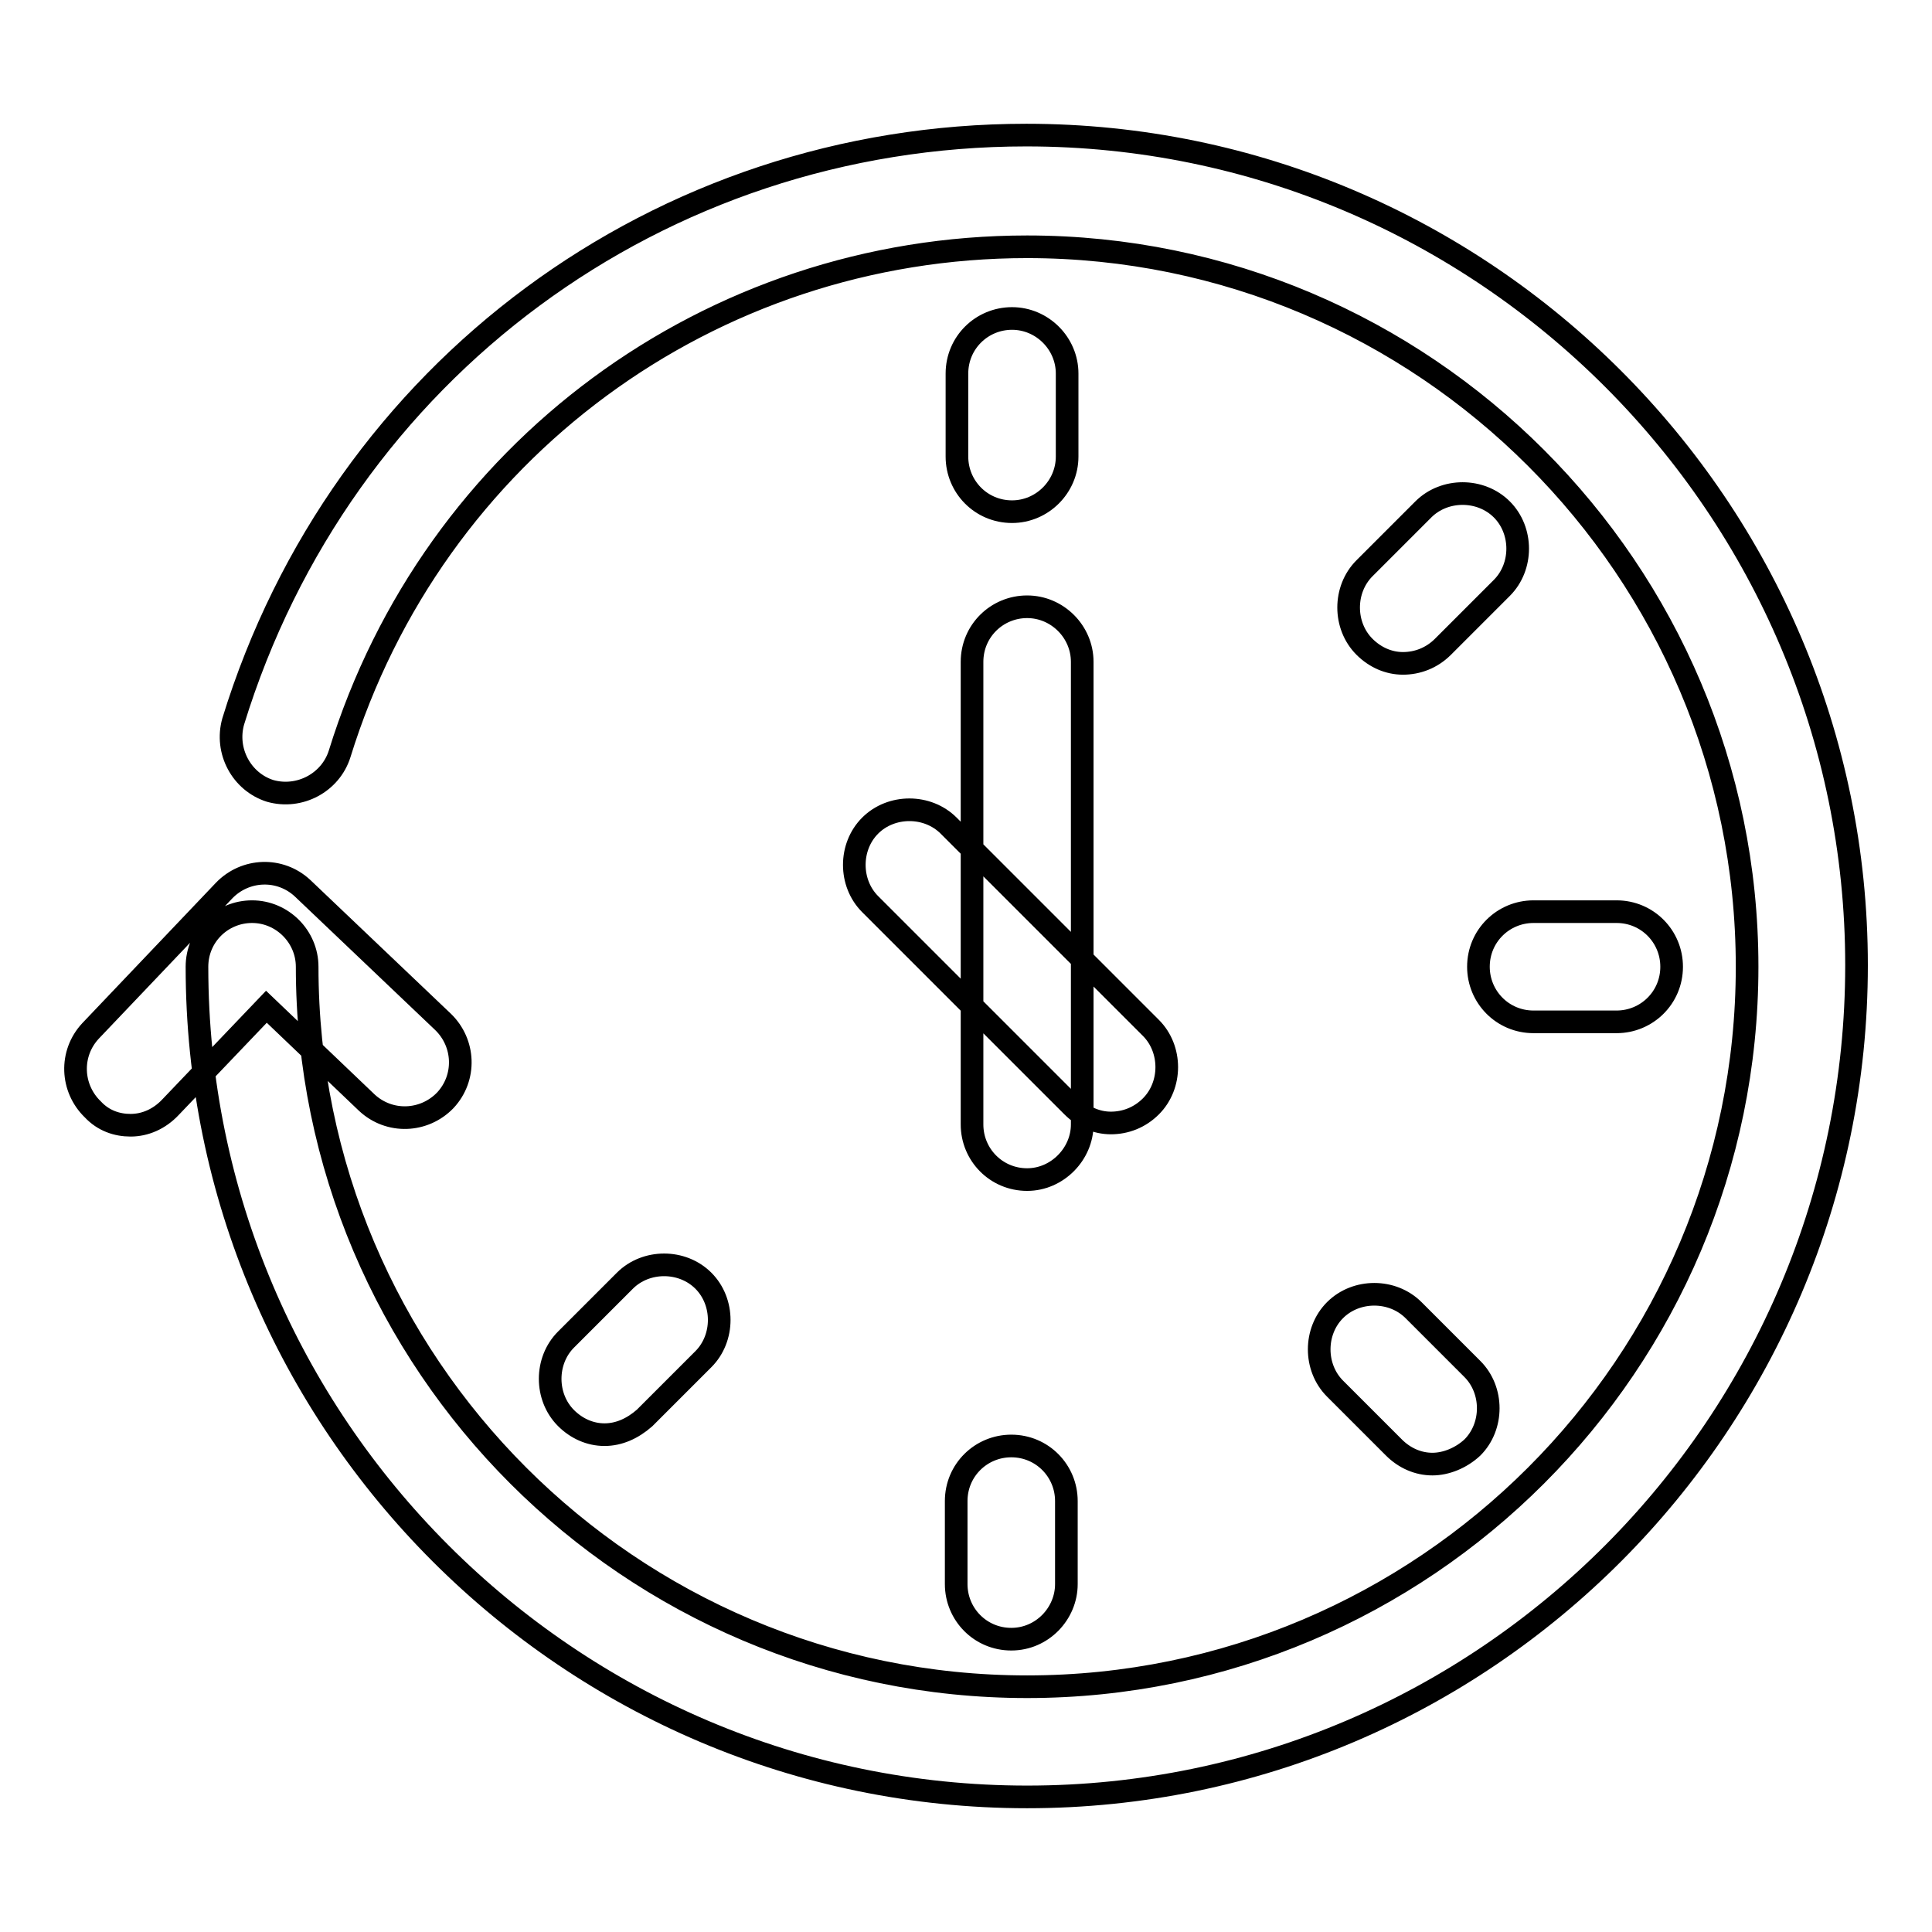 <?xml version="1.0" encoding="utf-8"?>
<!-- Svg Vector Icons : http://www.onlinewebfonts.com/icon -->
<!DOCTYPE svg PUBLIC "-//W3C//DTD SVG 1.1//EN" "http://www.w3.org/Graphics/SVG/1.1/DTD/svg11.dtd">
<svg version="1.1" xmlns="http://www.w3.org/2000/svg" xmlns:xlink="http://www.w3.org/1999/xlink" x="0px" y="0px" viewBox="0 0 256 256" enable-background="new 0 0 256 256" xml:space="preserve">
<g> <path stroke-width="3" fill-opacity="0" stroke="#000000"  d="M136.1,238.1c-60.6,0-110-49.4-110-110c0-4.1,3.3-7.3,7.3-7.3c4,0,7.3,3.3,7.3,7.3 c0,52.6,42.8,95.4,95.4,95.4s95.4-42.8,95.4-95.4c0-52.6-42.8-95.4-95.4-95.4c-42,0-78.7,27.1-91.1,67.2c-1.2,3.8-5.3,6-9.2,4.9 c-3.8-1.2-6-5.3-4.9-9.2C45.2,49.1,87.4,17.9,136,17.9c60.6,0,110,49.4,110,110C246,188.6,196.8,238.1,136.1,238.1z M147.2,148.8 c-1.9,0-3.7-0.8-5.1-2.2l-26.8-26.8c-2.8-2.8-2.8-7.6,0-10.4c2.8-2.8,7.6-2.8,10.4,0l26.8,26.8c2.8,2.8,2.8,7.6,0,10.4 C151,148.1,149.1,148.8,147.2,148.8z M136.1,156.3c-4.1,0-7.3-3.3-7.3-7.3V87.7c0-4.1,3.3-7.3,7.3-7.3s7.3,3.3,7.3,7.3V149 C143.4,152.9,140.1,156.3,136.1,156.3z M185.9,87.9c-1.9,0-3.7-0.8-5.1-2.2c-2.8-2.8-2.8-7.6,0-10.4l7.8-7.8 c2.8-2.8,7.6-2.8,10.4,0c2.8,2.8,2.8,7.6,0,10.4l-7.8,7.8C189.7,87.2,187.8,87.9,185.9,87.9z M214.2,135.4h-11 c-4.1,0-7.3-3.3-7.3-7.3c0-4.1,3.3-7.3,7.3-7.3h11c4.1,0,7.3,3.3,7.3,7.3C221.5,132.2,218.2,135.4,214.2,135.4z M134.1,67.8 c-4.1,0-7.3-3.3-7.3-7.3v-11c0-4.1,3.3-7.3,7.3-7.3s7.3,3.3,7.3,7.3v11C141.4,64.5,138.1,67.8,134.1,67.8z M134,217.2 c-4.1,0-7.3-3.3-7.3-7.3v-11c0-4.1,3.3-7.3,7.3-7.3c4.1,0,7.3,3.3,7.3,7.3v11C141.3,213.8,138.1,217.2,134,217.2z M17.3,149.1 c-1.8,0-3.6-0.6-5-2.1c-2.9-2.8-3.1-7.4-0.3-10.4l17.7-18.6c2.8-2.9,7.4-3.1,10.4-0.3l18.6,17.7c2.9,2.8,3.1,7.4,0.3,10.4 c-2.8,2.9-7.4,3.1-10.4,0.3l-13.3-12.7l-12.7,13.3C21.1,148.3,19.2,149.1,17.3,149.1z M189.8,194c-1.9,0-3.7-0.8-5.1-2.2l-7.8-7.8 c-2.8-2.8-2.8-7.6,0-10.4c2.8-2.8,7.6-2.8,10.4,0l7.8,7.8c2.8,2.8,2.8,7.6,0,10.4C193.6,193.2,191.6,194,189.8,194z M80.1,190.1 c-1.9,0-3.7-0.8-5.1-2.2c-2.8-2.8-2.8-7.6,0-10.4l7.8-7.8c2.8-2.8,7.6-2.8,10.4,0c2.8,2.8,2.8,7.6,0,10.4l-7.8,7.8 C83.8,189.3,82,190.1,80.1,190.1z"/></g>
</svg>